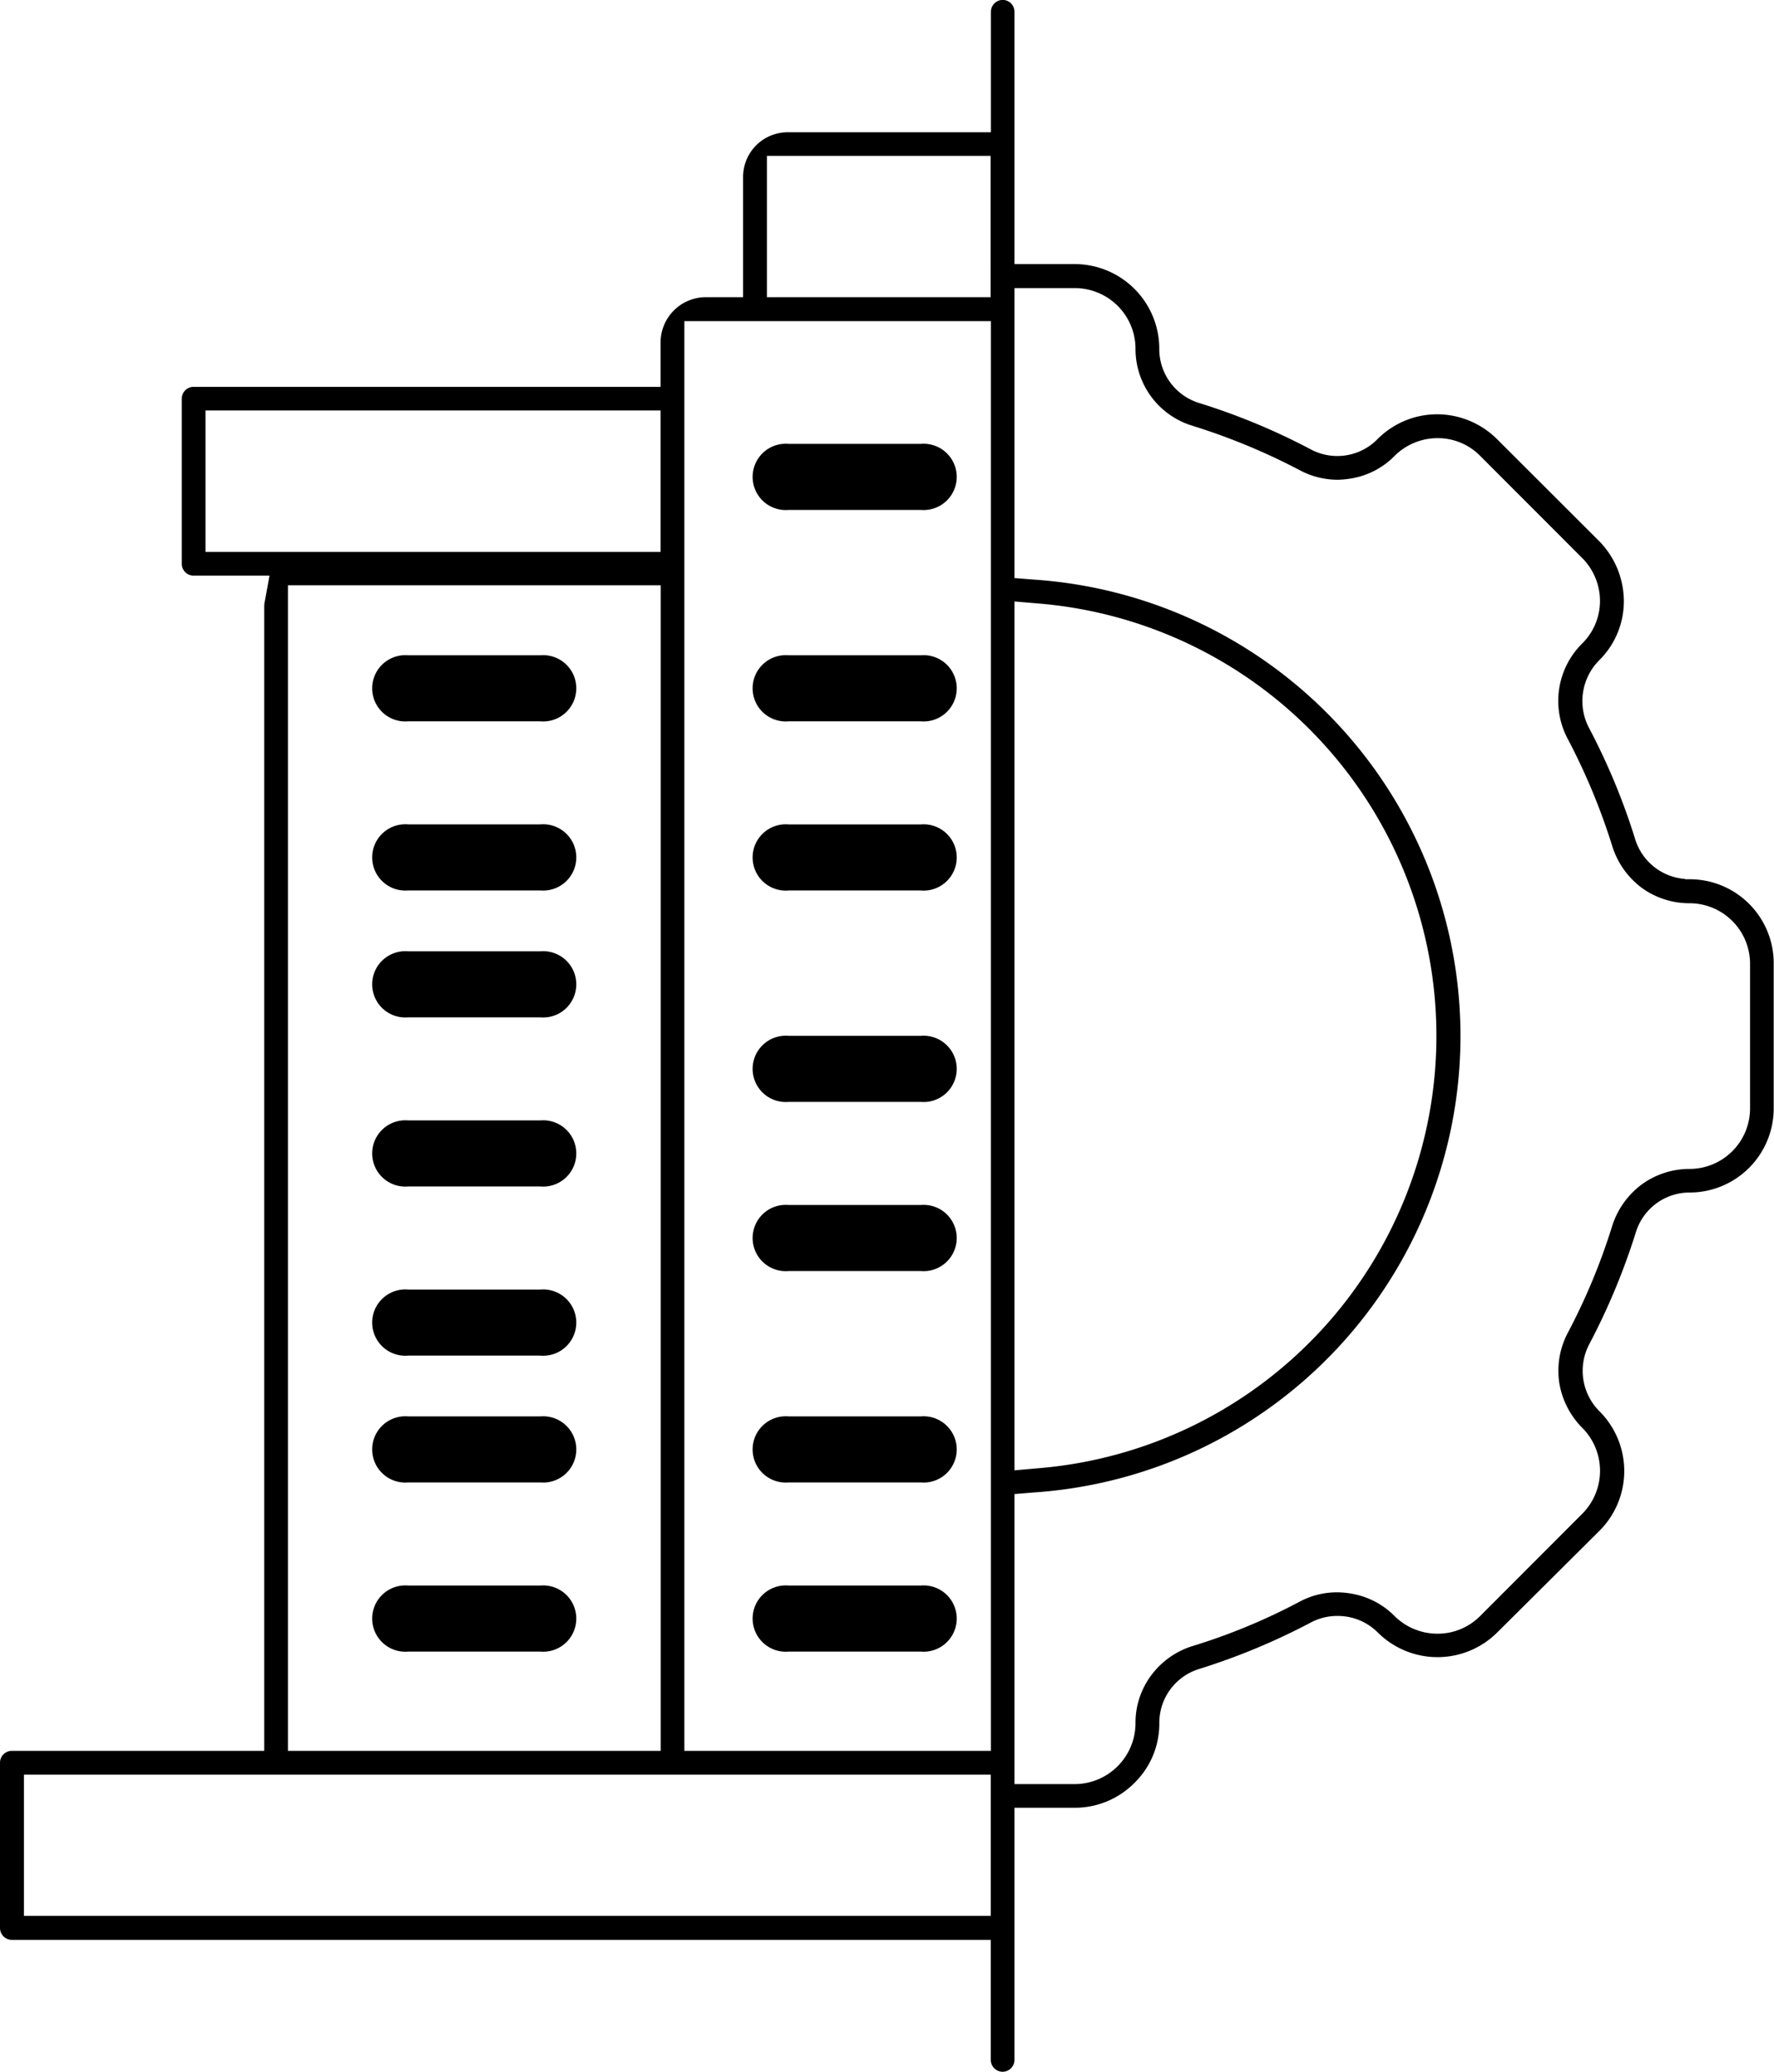 <svg xmlns="http://www.w3.org/2000/svg" width="42.826" height="50" viewBox="0 0 42.826 50">
  <g id="noun-infrastructure-4906425" transform="translate(-109.883 -0.506)">
    <path id="Subtraction_452" data-name="Subtraction 452" d="M24.207,50a.288.288,0,0,1-.289-.283v-2.9H.289A.288.288,0,0,1,0,46.527V42.541a.285.285,0,0,1,.289-.285h6.09V14.646a.663.663,0,0,1,.018-.152l.109-.6H4.672a.284.284,0,0,1-.283-.285V9.627a.283.283,0,0,1,.283-.289H15.947V8.262a1.094,1.094,0,0,1,1.084-1.088h.908v-2.9a1.077,1.077,0,0,1,1.082-1.08h4.9V.287A.288.288,0,0,1,24.207,0a.284.284,0,0,1,.283.285v6.09h1.461A2.044,2.044,0,0,1,27.986,8.41a1.363,1.363,0,0,0,.963,1.318,15.761,15.761,0,0,1,2.691,1.117,1.36,1.36,0,0,0,1.617-.248A2.03,2.03,0,0,1,34.7,10a2.055,2.055,0,0,1,1.434.594l2.473,2.469a2.072,2.072,0,0,1,.594,1.441,2,2,0,0,1-.594,1.432,1.394,1.394,0,0,0-.252,1.623,15.75,15.75,0,0,1,1.119,2.693,1.365,1.365,0,0,0,1.2.961l.012.008h.1a2.027,2.027,0,0,1,2.033,2.031v3.49A2.031,2.031,0,0,1,40.8,28.781h-.01a1.358,1.358,0,0,0-1.3.963,16.105,16.105,0,0,1-1.125,2.7,1.378,1.378,0,0,0,.246,1.615,2.037,2.037,0,0,1,.006,2.881L36.143,39.4a2.044,2.044,0,0,1-2.875.006A1.363,1.363,0,0,0,32.289,39a1.346,1.346,0,0,0-.648.16,15.95,15.95,0,0,1-2.691,1.119,1.36,1.36,0,0,0-.963,1.314,2,2,0,0,1-.6,1.436,2.027,2.027,0,0,1-1.436.6H24.49v6.092A.287.287,0,0,1,24.207,50ZM.578,42.828v3.41h23.34V42.83H.578ZM24.49,6.953v7l.477.037a11.04,11.04,0,0,1,0,22.029l-.477.039v7h1.461a1.473,1.473,0,0,0,1.461-1.465,1.911,1.911,0,0,1,.375-1.154,1.967,1.967,0,0,1,.99-.709,14.658,14.658,0,0,0,2.6-1.076,1.905,1.905,0,0,1,1.2-.2A1.92,1.92,0,0,1,33.664,39a1.468,1.468,0,0,0,1.039.428A1.446,1.446,0,0,0,35.734,39L38.2,36.531a1.468,1.468,0,0,0,0-2.068,1.994,1.994,0,0,1-.557-1.086,1.959,1.959,0,0,1,.2-1.2,15.052,15.052,0,0,0,1.08-2.6,2.009,2.009,0,0,1,.709-.99,1.96,1.96,0,0,1,1.143-.375h.012a1.462,1.462,0,0,0,1.461-1.461v-3.49a1.462,1.462,0,0,0-1.461-1.461h-.012a1.958,1.958,0,0,1-1.143-.373,2,2,0,0,1-.709-1,15.32,15.32,0,0,0-1.08-2.6,1.95,1.95,0,0,1,.348-2.291,1.442,1.442,0,0,0,.434-1.031,1.472,1.472,0,0,0-.428-1.035L35.729,11a1.432,1.432,0,0,0-1.025-.424,1.47,1.47,0,0,0-1.039.43,1.9,1.9,0,0,1-1.086.549,2.063,2.063,0,0,1-.289.025,1.947,1.947,0,0,1-.91-.229,15.361,15.361,0,0,0-2.6-1.076A1.937,1.937,0,0,1,27.412,8.41a1.465,1.465,0,0,0-1.461-1.455H24.49Zm-7.969.8V42.256h7.4V7.752h-7.4Zm-9.57,6.375V42.256h9V14.127h-9Zm17.539.391V35.486l.553-.049a10.47,10.47,0,0,0,0-20.873l-.553-.047ZM4.961,9.906v3.416H15.947V9.908H4.961ZM18.514,3.762V7.174h5.4V3.764h-5.4Z" transform="translate(109.883 0.504)"/>
    <path id="Path_13940" data-name="Path 13940" d="M215.167,430.344h3.189a.8.8,0,1,0,0-1.594h-3.189a.8.8,0,1,0,0,1.594Z" transform="translate(-95.43 -394.062)"/>
    <path id="Path_13941" data-name="Path 13941" d="M215.167,430.344h3.189a.8.8,0,1,0,0-1.594h-3.189a.8.8,0,1,0,0,1.594Z" transform="translate(-95.43 -389.98)"/>
    <path id="Path_13943" data-name="Path 13943" d="M215.167,430.344h3.189a.8.8,0,1,0,0-1.594h-3.189a.8.8,0,1,0,0,1.594Z" transform="translate(-95.43 -397.123)"/>
    <path id="Path_13945" data-name="Path 13945" d="M215.167,430.344h3.189a.8.8,0,1,0,0-1.594h-3.189a.8.8,0,1,0,0,1.594Z" transform="translate(-95.43 -401.205)"/>
    <path id="Path_13947" data-name="Path 13947" d="M215.167,430.344h3.189a.8.8,0,1,0,0-1.594h-3.189a.8.8,0,1,0,0,1.594Z" transform="translate(-95.43 -405.286)"/>
    <path id="Path_13949" data-name="Path 13949" d="M215.167,430.344h3.189a.8.8,0,1,0,0-1.594h-3.189a.8.8,0,1,0,0,1.594Z" transform="translate(-95.43 -408.349)"/>
    <path id="Path_13951" data-name="Path 13951" d="M215.167,430.344h3.189a.8.8,0,1,0,0-1.594h-3.189a.8.8,0,1,0,0,1.594Z" transform="translate(-95.43 -412.43)"/>
    <path id="Path_13942" data-name="Path 13942" d="M215.167,430.344h3.189a.8.8,0,1,0,0-1.594h-3.189a.8.8,0,1,0,0,1.594Z" transform="translate(-86.246 -389.98)"/>
    <path id="Path_13944" data-name="Path 13944" d="M215.167,430.344h3.189a.8.8,0,1,0,0-1.594h-3.189a.8.8,0,1,0,0,1.594Z" transform="translate(-86.246 -394.062)"/>
    <path id="Path_13946" data-name="Path 13946" d="M215.167,430.344h3.189a.8.8,0,1,0,0-1.594h-3.189a.8.8,0,1,0,0,1.594Z" transform="translate(-86.246 -399.164)"/>
    <path id="Path_13948" data-name="Path 13948" d="M215.167,430.344h3.189a.8.8,0,1,0,0-1.594h-3.189a.8.8,0,1,0,0,1.594Z" transform="translate(-86.246 -403.246)"/>
    <path id="Path_13950" data-name="Path 13950" d="M215.167,430.344h3.189a.8.8,0,1,0,0-1.594h-3.189a.8.8,0,1,0,0,1.594Z" transform="translate(-86.246 -408.348)"/>
    <path id="Path_13952" data-name="Path 13952" d="M215.167,430.344h3.189a.8.8,0,1,0,0-1.594h-3.189a.8.8,0,1,0,0,1.594Z" transform="translate(-86.246 -412.43)"/>
    <path id="Path_13953" data-name="Path 13953" d="M215.167,430.344h3.189a.8.8,0,1,0,0-1.594h-3.189a.8.8,0,1,0,0,1.594Z" transform="translate(-86.246 -417.532)"/>
  </g>
</svg>
